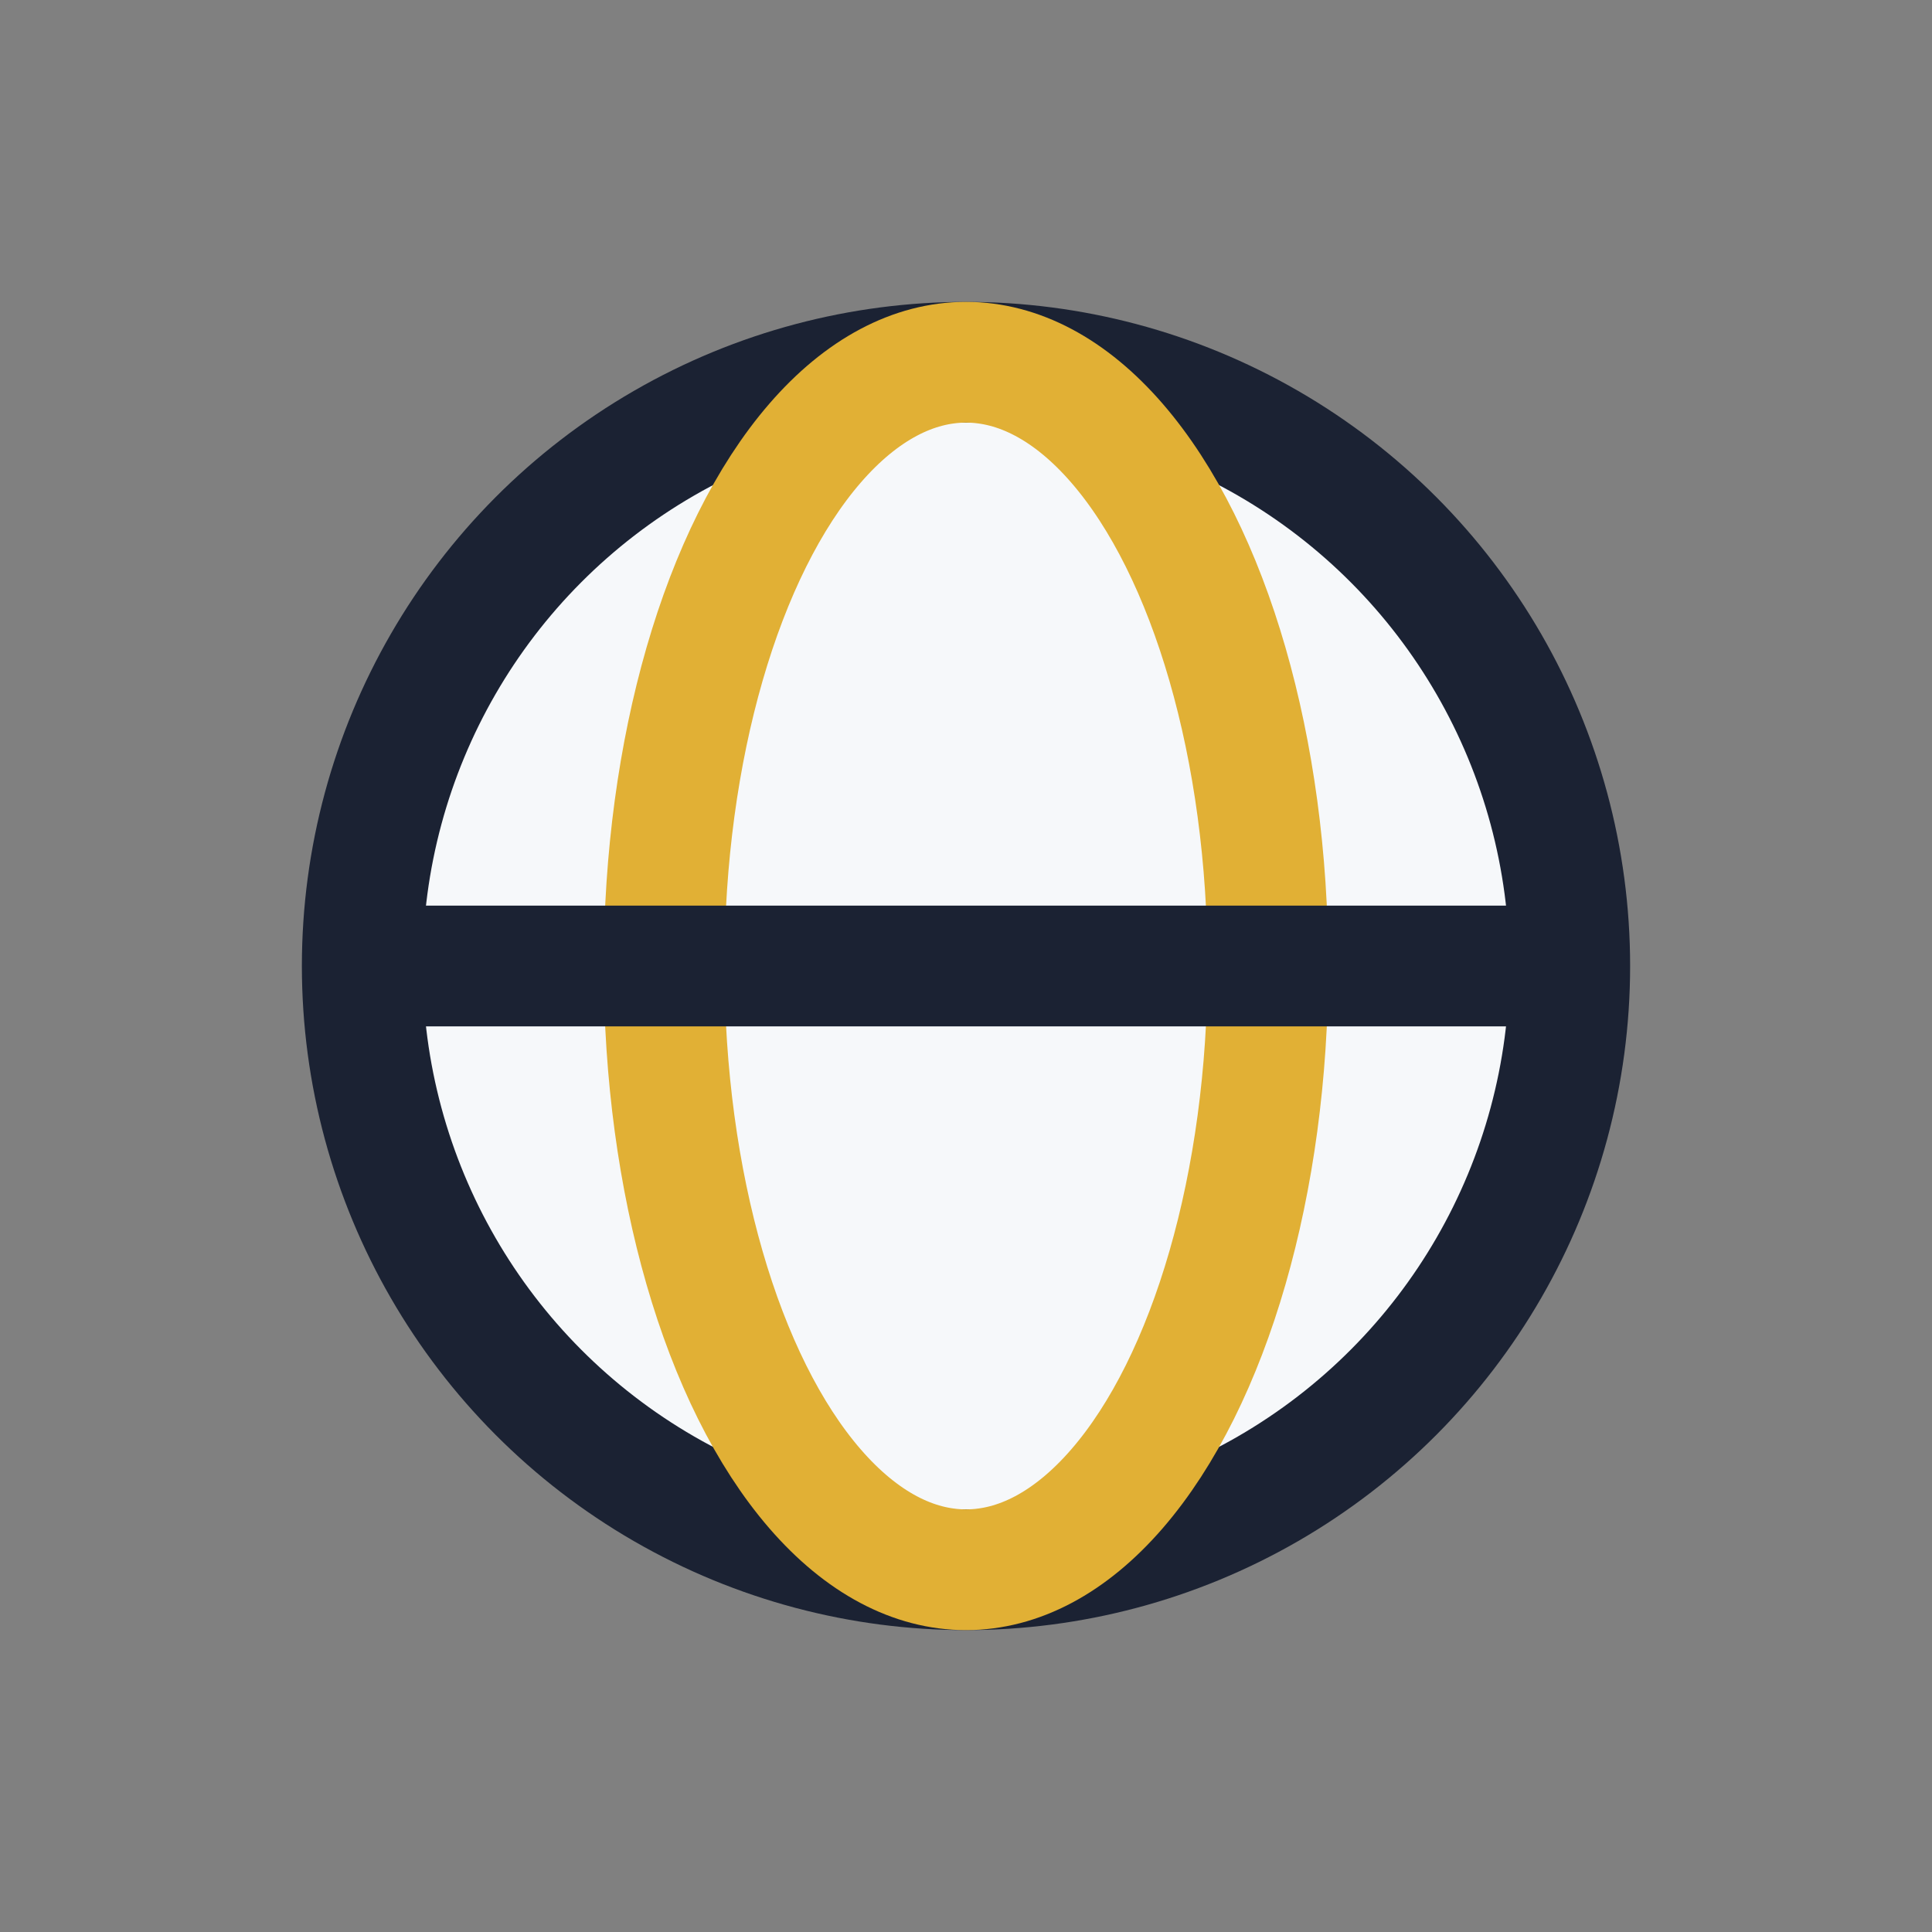<?xml version="1.0" encoding="UTF-8"?>
<svg xmlns="http://www.w3.org/2000/svg" width="32" height="32" viewBox="0 0 32 32"><rect x="0" y="0" width="32" height="32" fill="#808080" stroke="none"/><circle cx="16" cy="16" r="10" fill="#F6F8FA" stroke="#1B2233" stroke-width="2"/><ellipse cx="16" cy="16" rx="5" ry="10" fill="none" stroke="#E1B035" stroke-width="2"/><path d="M6 16h20" stroke="#1B2233" stroke-width="2"/></svg>